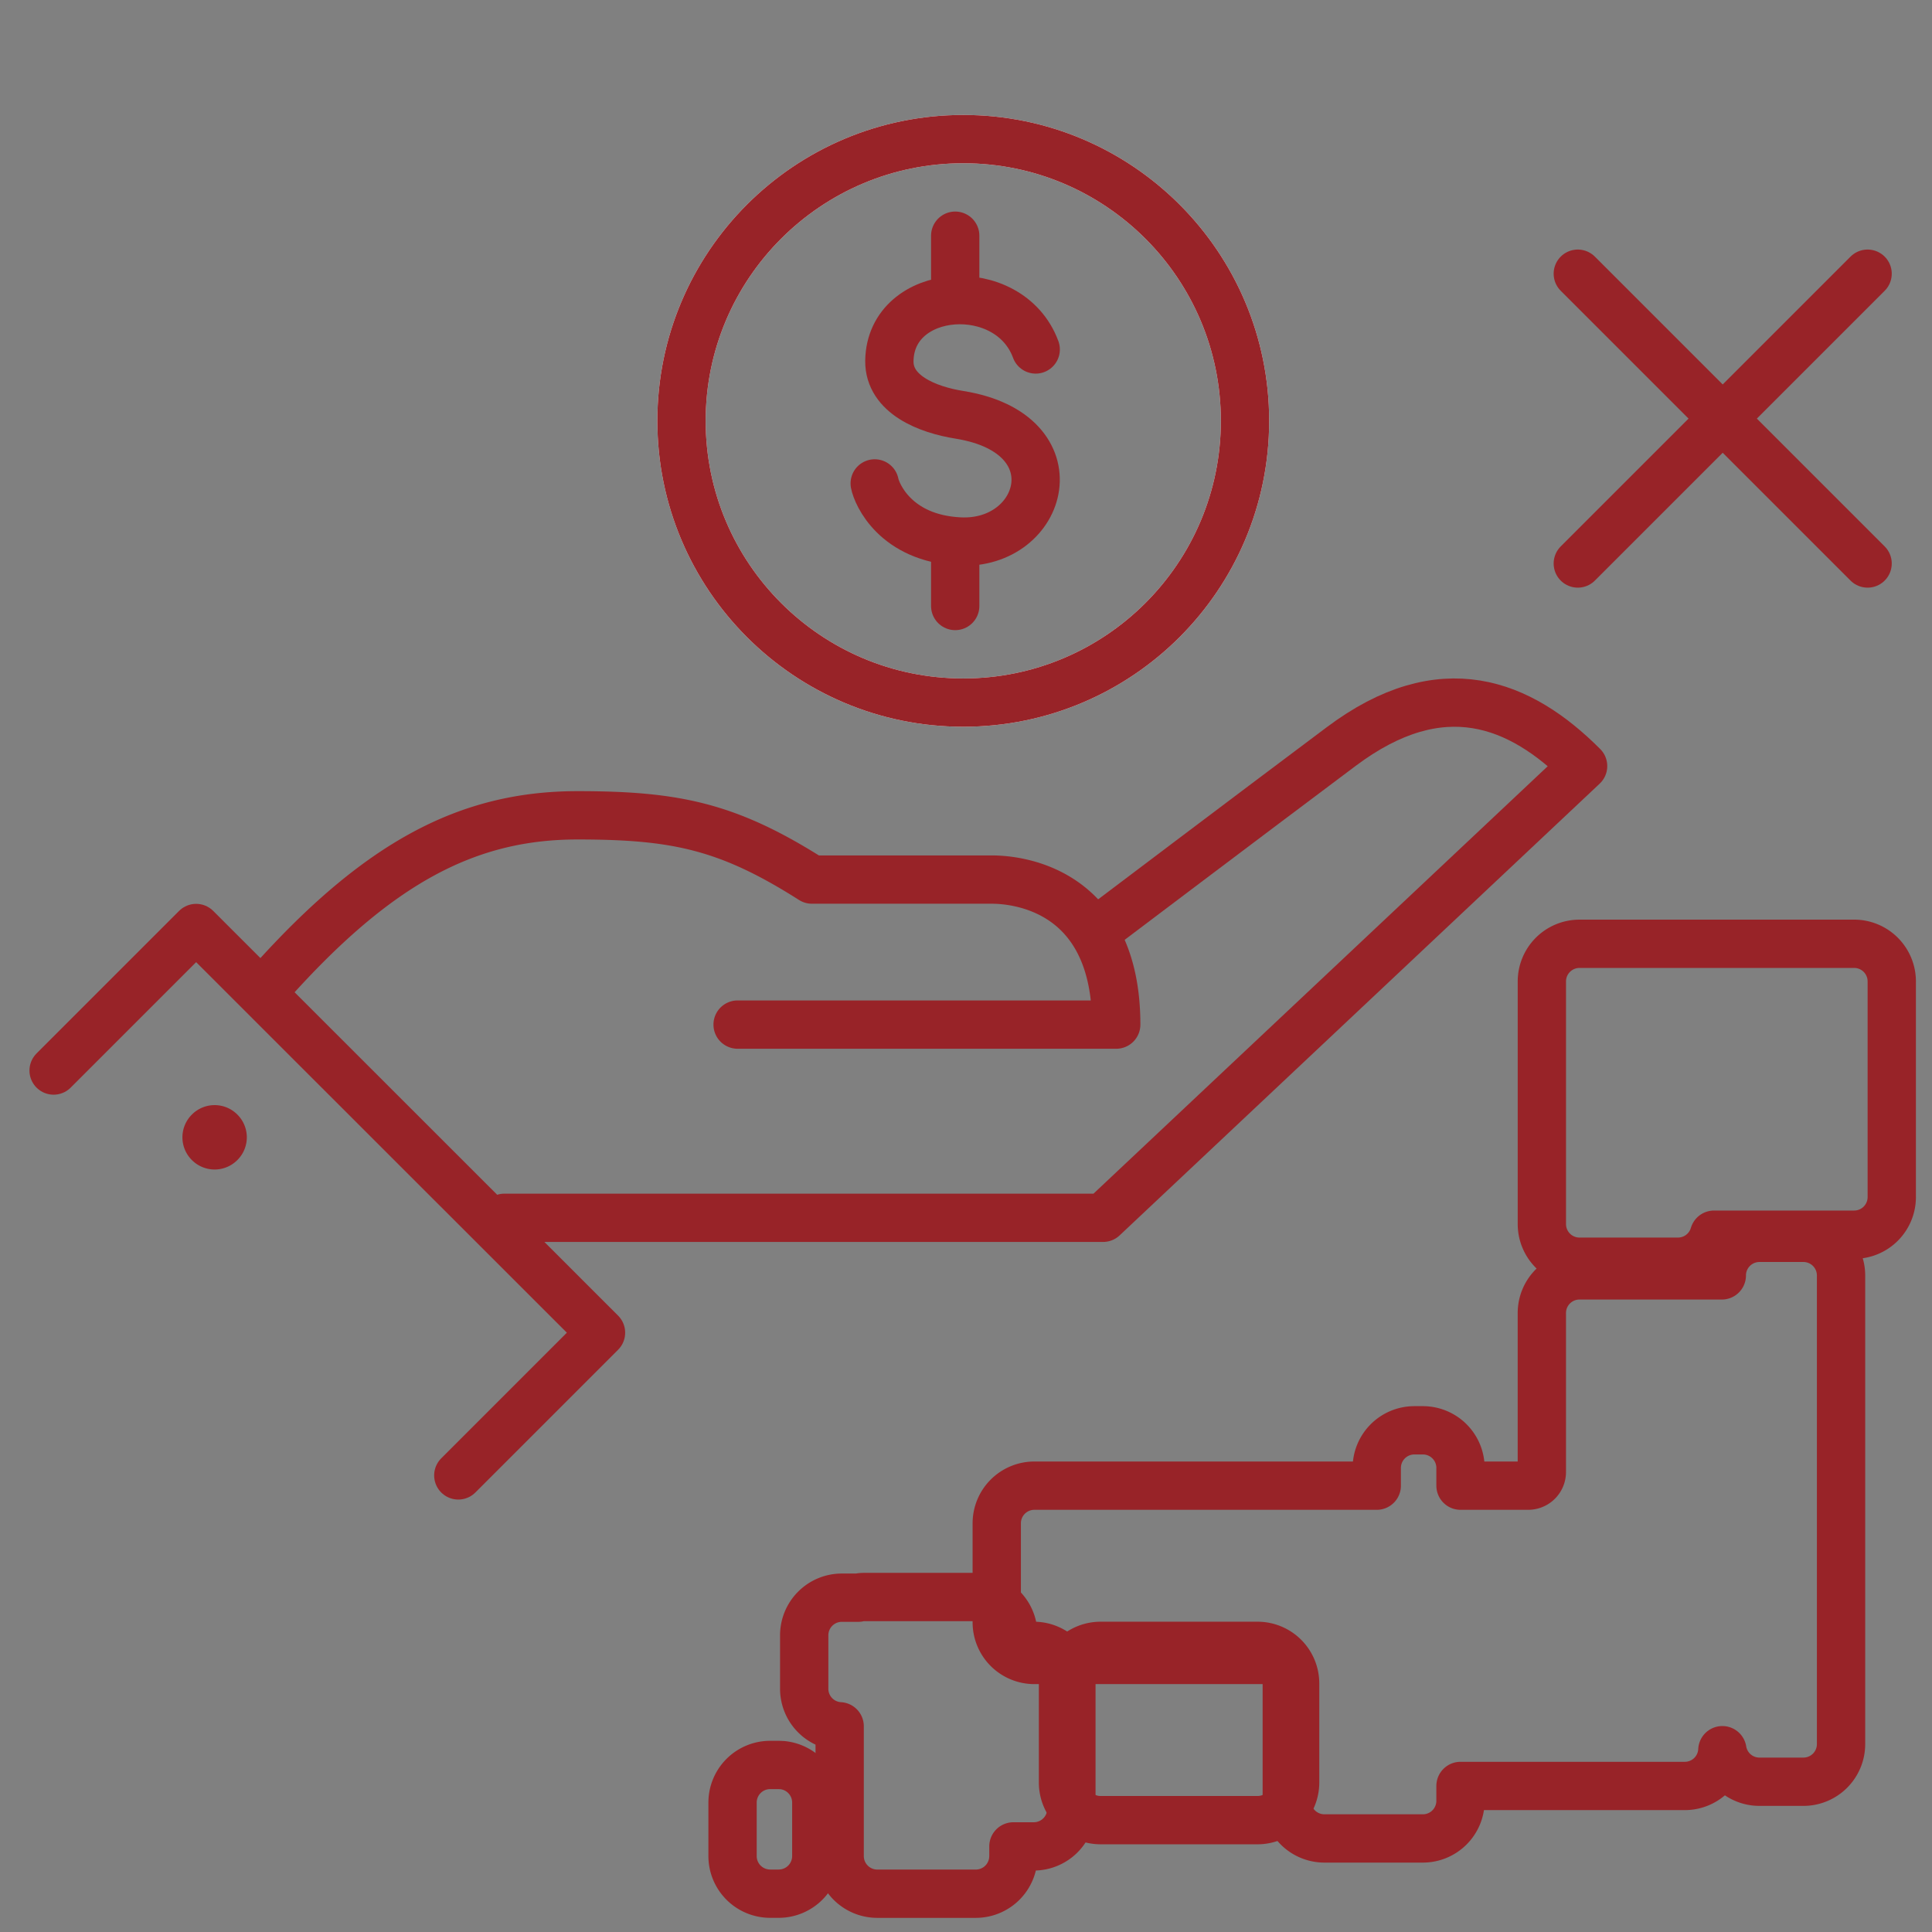 <svg width="120" height="120" viewBox="0 0 120 120" fill="none" xmlns="http://www.w3.org/2000/svg"><rect x="0" y="0" width="120" height="120" fill="#808080" stroke="none"/><g clip-path="url(#a)"><path d="M116 17 98 35m18 0L98 17" stroke="#982328" stroke-width="3" stroke-linecap="round"/><path d="M68.61 57.435s8.743-6.607 14.695-11.065c6.25-4.692 11.117-2.703 15.025 1.213L68.514 75.64H31.33" stroke="#982328" stroke-width="3" stroke-linecap="round" stroke-linejoin="round"/><path d="M35.871 49.14c3.096 0 5.584.171 7.995.803 2.31.606 4.472 1.616 6.997 3.189H61.61c1.051 0 3.34.212 5.406 1.688 2.157 1.543 3.815 4.283 3.815 8.82a1.5 1.5 0 0 1-1.5 1.5H45.815a1.5 1.5 0 0 1 0-3H67.75c-.3-2.713-1.409-4.113-2.482-4.88-1.347-.963-2.917-1.128-3.66-1.128H50.432a1.5 1.5 0 0 1-.805-.234c-2.52-1.603-4.492-2.52-6.522-3.052-2.042-.536-4.231-.705-7.234-.705-6.237 0-11.44 2.604-18.028 9.995l-2.124-2.124C22.575 52.359 28.496 49.14 35.87 49.14Z" fill="#982328"/><path d="m3.33 66.493 8.853-8.853L37.33 82.776l-8.864 8.864" stroke="#982328" stroke-width="3" stroke-linecap="round" stroke-linejoin="round"/><path d="M11.918 69.228a1.992 1.992 0 0 0 0 2.825 1.992 1.992 0 0 0 2.825 0 1.992 1.992 0 0 0 0-2.825 1.992 1.992 0 0 0-2.825 0Z" fill="#982328"/><path d="M77.33 26.14c0 9.666-7.834 17.5-17.5 17.5-9.665 0-17.5-7.834-17.5-17.5 0-9.665 7.835-17.5 17.5-17.5 9.666 0 17.5 7.835 17.5 17.5Z" stroke="#fff" stroke-width="3" stroke-linecap="round" stroke-linejoin="round"/><path d="M77.33 26.14c0 9.666-7.834 17.5-17.5 17.5-9.665 0-17.5-7.834-17.5-17.5 0-9.665 7.835-17.5 17.5-17.5 9.666 0 17.5 7.835 17.5 17.5Z" stroke="#982328" stroke-width="3" stroke-linecap="round" stroke-linejoin="round"/><path d="M64.33 21.706c-1.636-4.45-9.027-3.922-9.09.717-.02 2.078 2.361 3.027 4.36 3.343 7.266 1.17 5.258 8.13 0 7.867-3.997-.2-5.146-2.953-5.27-3.607m5-15.386v4m0 15v4" stroke="#982328" stroke-width="3" stroke-linecap="round" stroke-linejoin="round"/><path d="M112.016 76.885a2.338 2.338 0 0 1 2.335 2.34v29.104a2.338 2.338 0 0 1-2.335 2.338h-2.736a2.333 2.333 0 0 1-2.301-1.959 2.334 2.334 0 0 1-2.33 2.221H90.715v.921a2.337 2.337 0 0 1-2.335 2.339h-6.121a2.338 2.338 0 0 1-2.335-2.339v-8.209a.534.534 0 0 0-.529-.538h-15.15a2.337 2.337 0 0 1-2.335-2.338v-6.15a2.337 2.337 0 0 1 2.335-2.338h21.268v-1.099a2.337 2.337 0 0 1 2.335-2.339h.532a2.337 2.337 0 0 1 2.335 2.34v1.098h4.21a.848.848 0 0 0 .842-.853v-9.869a2.337 2.337 0 0 1 2.335-2.338h8.843a2.337 2.337 0 0 1 2.335-2.332h2.736Zm-63.649 32.74.24.011a2.339 2.339 0 0 1 2.095 2.327v3.319a2.337 2.337 0 0 1-2.335 2.338h-.532a2.337 2.337 0 0 1-2.335-2.338v-3.319a2.336 2.336 0 0 1 2.335-2.338h.532Z" stroke="#982328" stroke-width="3" stroke-linejoin="round"/><path d="M115.166 58.62a2.337 2.337 0 0 1 2.335 2.339v13.393a2.336 2.336 0 0 1-2.335 2.337h-8.703a2.335 2.335 0 0 1-2.238 1.678h-6.122a2.337 2.337 0 0 1-2.335-2.339V60.96a2.337 2.337 0 0 1 2.335-2.339h17.063ZM60.61 99.194c1.246 0 2.25.974 2.327 2.19.004.049.008.098.008.148v.695h1.267a2.338 2.338 0 0 1 2.335 2.339v7.778a2.337 2.337 0 0 1-2.335 2.339h-1.267v.6a2.337 2.337 0 0 1-2.335 2.339h-6.122a2.338 2.338 0 0 1-2.335-2.339v-8.06a2.334 2.334 0 0 1-2.202-2.331v-3.319a2.337 2.337 0 0 1 2.335-2.338h1.024c.11-.026.225-.041.343-.041h6.957Z" stroke="#982328" stroke-width="3" stroke-linejoin="round"/><path d="M78.108 102.227a2.336 2.336 0 0 1 2.335 2.338v6.149a2.337 2.337 0 0 1-2.335 2.339H68.36a2.337 2.337 0 0 1-2.335-2.339v-6.149a2.336 2.336 0 0 1 2.335-2.338h9.748Z" stroke="#982328" stroke-width="3" stroke-linejoin="round"/></g><defs><clipPath id="a"><path fill="#fff" d="M0 0h120v120H0z"/></clipPath></defs></svg>